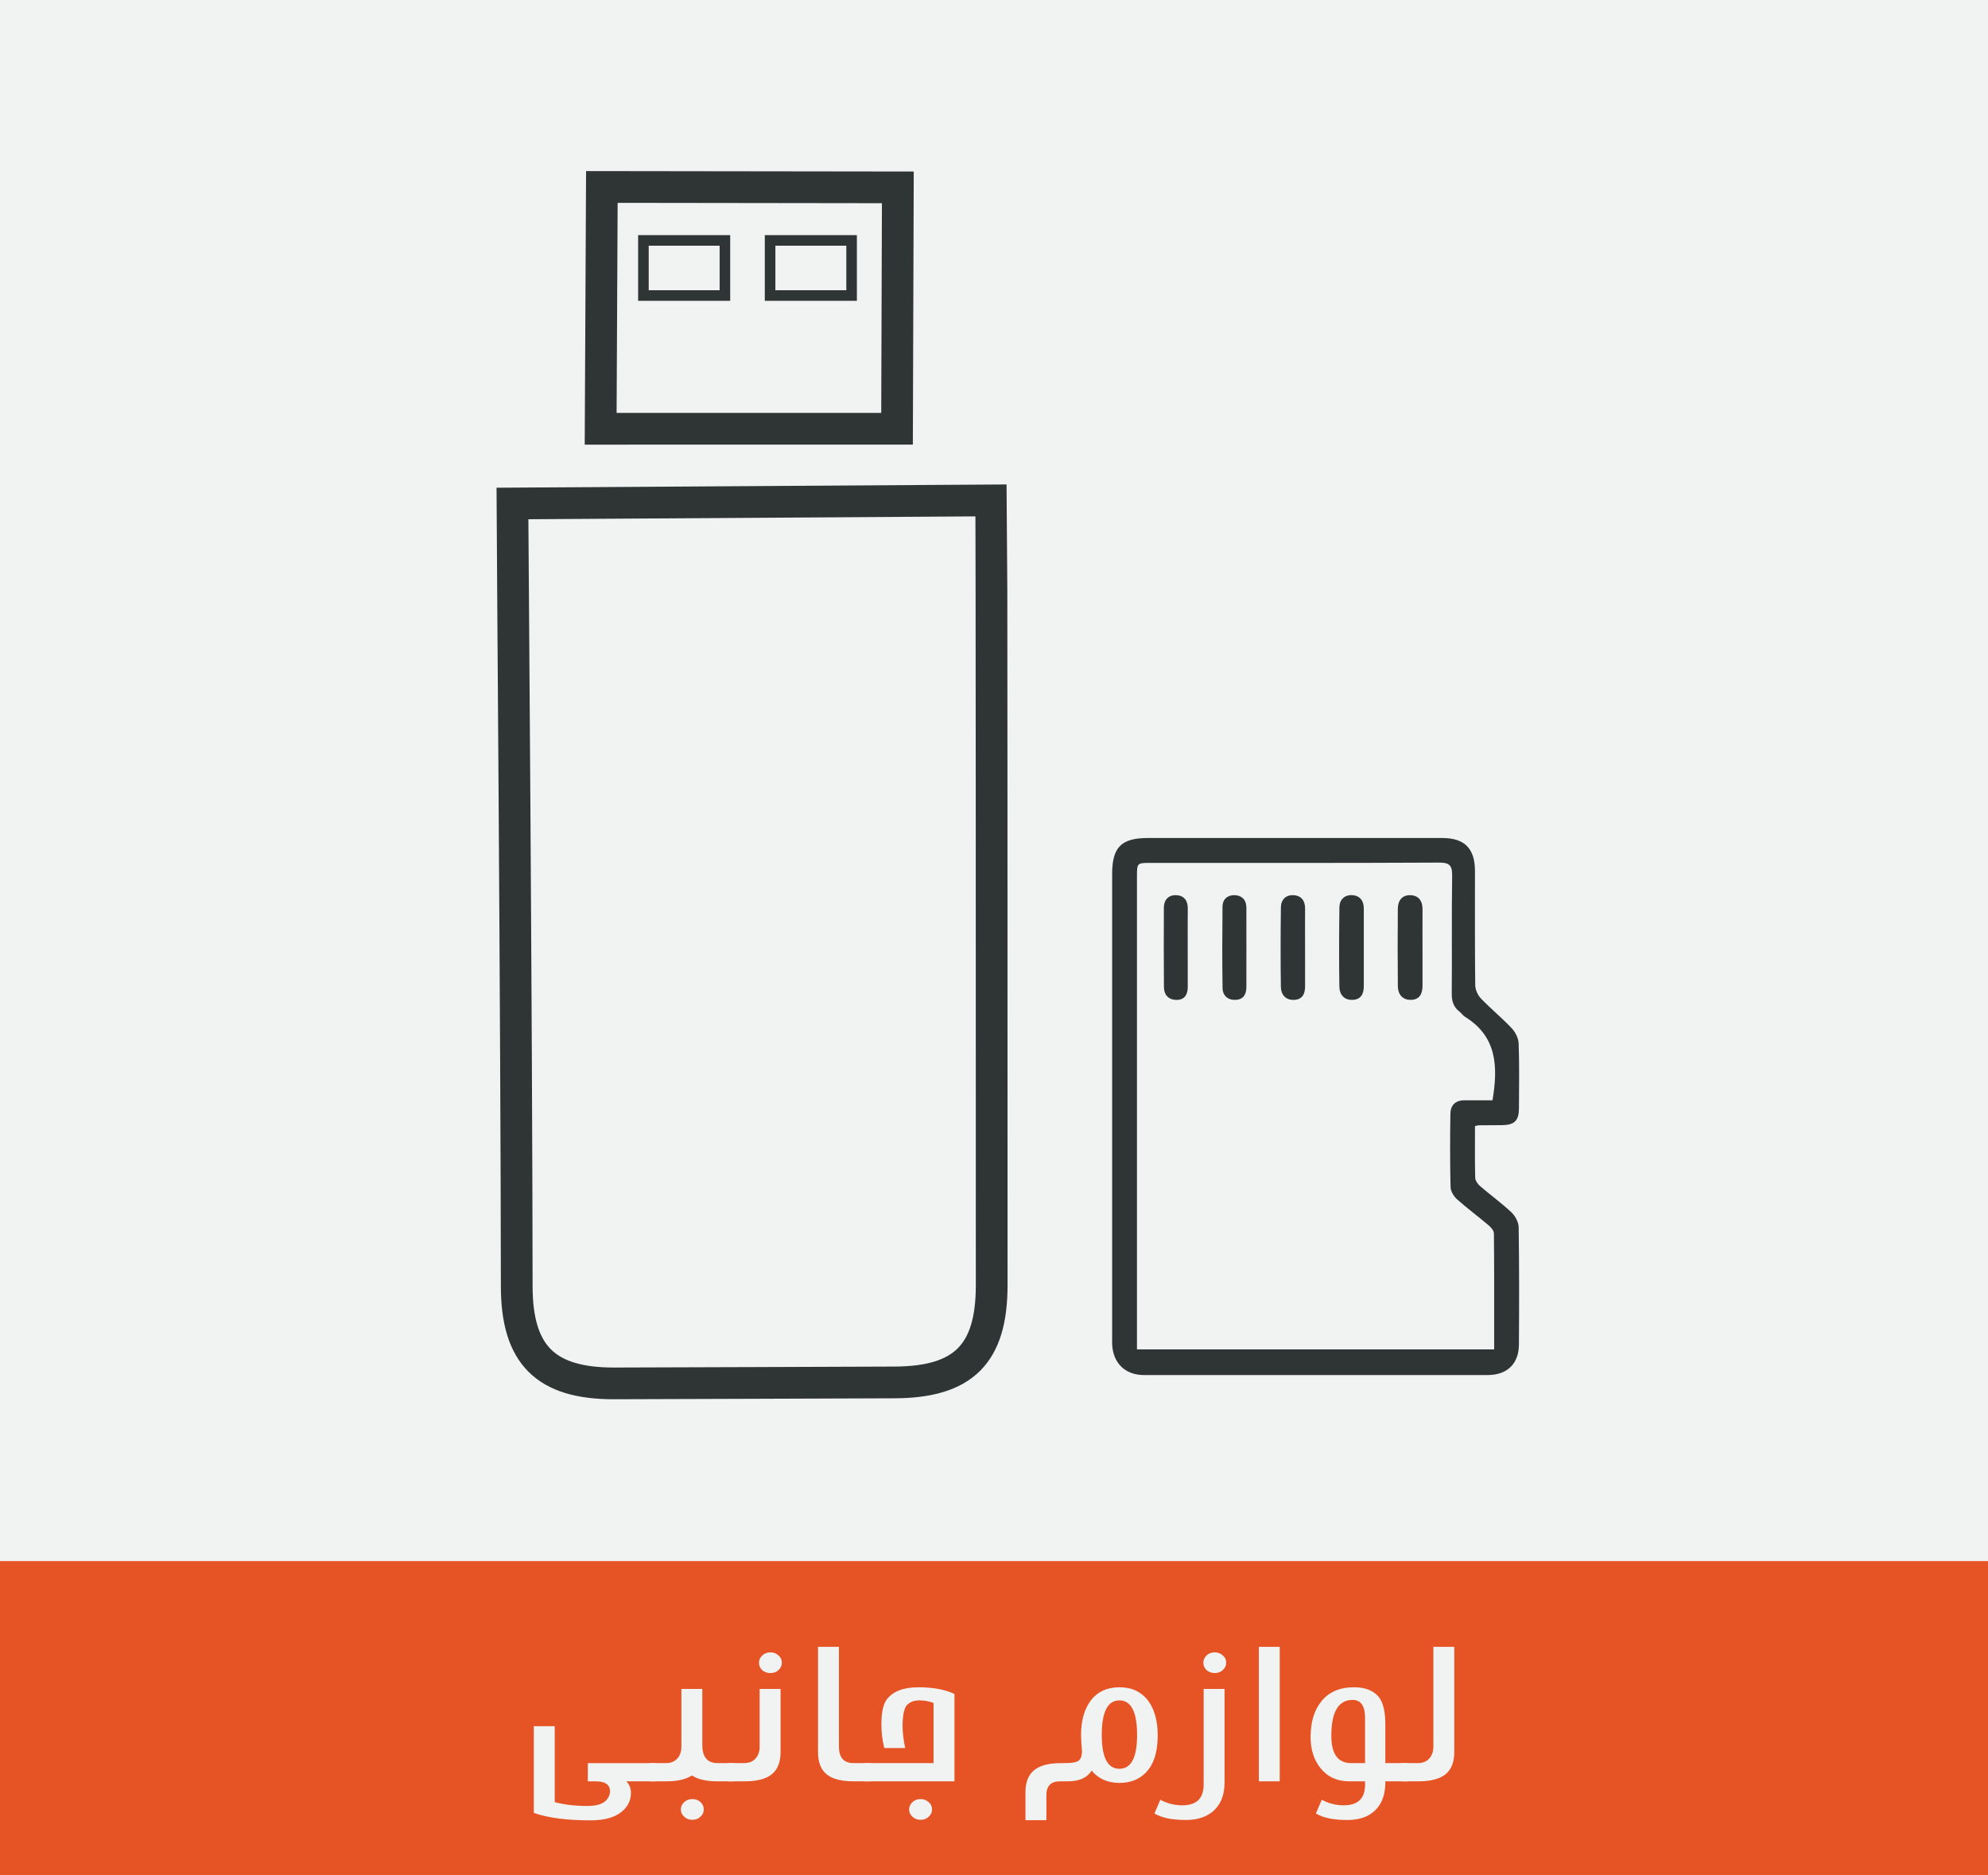 <?xml version="1.0" encoding="iso-8859-1"?>
<!-- Generator: Adobe Illustrator 16.0.0, SVG Export Plug-In . SVG Version: 6.00 Build 0)  -->
<!DOCTYPE svg PUBLIC "-//W3C//DTD SVG 1.1//EN" "http://www.w3.org/Graphics/SVG/1.1/DTD/svg11.dtd">
<svg version="1.1" id="Layer_1" xmlns:x="http://ns.adobe.com/Extensibility/1.0/" xmlns:i="http://ns.adobe.com/AdobeIllustrator/10.0/" xmlns:graph="http://ns.adobe.com/Graphs/1.0/"
	 xmlns="http://www.w3.org/2000/svg" xmlns:xlink="http://www.w3.org/1999/xlink" xmlns:a="http://ns.adobe.com/AdobeSVGViewerExtensions/3.0/"
	 x="0px" y="0px" width="188px" height="177.339px" viewBox="0 0 188 177.339" enable-background="new 0 0 188 177.339"
	 xml:space="preserve">
<rect fill-rule="evenodd" clip-rule="evenodd" fill="#F1F2F2" width="188" height="177.339"/>
<rect y="147.635" fill-rule="evenodd" clip-rule="evenodd" fill="#E65425" width="188" height="30.102"/>
<g>
	<path fill="#F1F2F2" d="M62.047,168.463h-2.82c0.293,0.287,0.439,0.656,0.439,1.107c0,0.621-0.232,1.157-0.695,1.608
		c-0.65,0.65-1.688,0.976-3.111,0.976c-2.244,0-4.037-0.234-5.379-0.703v-8.2h1.979v7.181c0.41,0.111,0.877,0.199,1.401,0.264
		s1.083,0.097,1.675,0.097c0.855,0,1.453-0.179,1.793-0.536c0.24-0.264,0.359-0.545,0.359-0.844c0-0.633-0.453-0.949-1.361-0.949
		h-0.738v-1.723h6.459V168.463z"/>
	<path fill="#F1F2F2" d="M69.439,168.463h-1.582c-1.061,0-1.867-0.185-2.418-0.554c-0.275,0.176-0.61,0.312-1.006,0.409
		s-0.863,0.145-1.402,0.145h-1.625v-1.723h1.555c0.486,0,0.859-0.155,1.117-0.466c0.24-0.281,0.359-0.645,0.359-1.09v-5.458h1.979
		v5.3c0,1.143,0.482,1.714,1.449,1.714h1.574V168.463z M66.557,171.126c0,0.27-0.109,0.498-0.326,0.686
		c-0.188,0.193-0.439,0.29-0.756,0.29c-0.305,0-0.563-0.097-0.773-0.29s-0.316-0.422-0.316-0.686s0.104-0.494,0.309-0.69
		s0.465-0.294,0.781-0.294c0.146,0,0.281,0.021,0.404,0.062s0.24,0.111,0.352,0.211C66.447,170.607,66.557,170.845,66.557,171.126z"
		/>
	<path fill="#F1F2F2" d="M73.816,165.694c0,0.949-0.274,1.648-0.822,2.096s-1.402,0.672-2.563,0.672h-1.625v-1.723h1.555
		c0.486,0,0.859-0.155,1.117-0.466c0.24-0.281,0.359-0.645,0.359-1.09v-5.458h1.979V165.694z M73.939,157.248
		c0,0.264-0.109,0.498-0.326,0.703c-0.105,0.094-0.218,0.163-0.338,0.207s-0.26,0.066-0.418,0.066c-0.299,0-0.559-0.091-0.781-0.272
		c-0.1-0.105-0.175-0.214-0.225-0.325s-0.074-0.237-0.074-0.378c0-0.264,0.102-0.494,0.307-0.69s0.463-0.294,0.773-0.294
		c0.281,0,0.532,0.092,0.752,0.277S73.939,156.961,73.939,157.248z"/>
	<path fill="#F1F2F2" d="M82.367,168.463h-1.625c-1.172,0-2.029-0.221-2.571-0.664s-0.813-1.144-0.813-2.105v-9.949h1.979v9.439
		c0,1.037,0.459,1.556,1.379,1.556h1.652V168.463z"/>
	<path fill="#F1F2F2" d="M90.26,168.463h-8.533v-1.723h6.557v-5.687c-0.199-0.076-0.41-0.136-0.633-0.18s-0.461-0.066-0.713-0.066
		c-0.48,0-0.863,0.142-1.15,0.426s-0.432,0.959-0.432,2.026c0,0.604,0.082,1.289,0.246,2.057h-1.977
		c-0.182-0.721-0.273-1.471-0.273-2.25c0-1.066,0.158-1.834,0.475-2.303c0.58-0.797,1.586-1.195,3.016-1.195
		c1.389,0,2.527,0.211,3.418,0.633V168.463z M88.143,171.126c0,0.27-0.109,0.498-0.326,0.686c-0.188,0.193-0.439,0.29-0.756,0.29
		c-0.305,0-0.563-0.097-0.773-0.29s-0.316-0.422-0.316-0.686s0.104-0.494,0.309-0.69s0.465-0.294,0.781-0.294
		c0.287,0,0.539,0.094,0.756,0.281S88.143,170.845,88.143,171.126z"/>
	<path fill="#F1F2F2" d="M109.482,164.121c0,1.652-0.414,2.862-1.24,3.63c-0.615,0.574-1.408,0.861-2.381,0.861
		c-1.102,0-1.979-0.387-2.629-1.16c-0.422,0.674-1.168,1.011-2.24,1.011h-0.756c-0.855,0-1.283,0.439-1.283,1.318v2.355h-1.979
		v-2.628c0-0.955,0.274-1.655,0.822-2.101s1.402-0.668,2.563-0.668h0.264c0.627,0,1.049-0.053,1.266-0.158
		c0.287-0.146,0.43-0.463,0.43-0.949c0-0.105-0.007-0.237-0.021-0.396s-0.027-0.293-0.039-0.404l-0.027-0.729
		c0-1.354,0.297-2.435,0.889-3.243c0.645-0.861,1.559-1.292,2.742-1.292c1.178,0,2.088,0.431,2.732,1.292
		C109.186,161.681,109.482,162.768,109.482,164.121z M107.531,164.086c0-2.186-0.557-3.278-1.67-3.278s-1.67,1.093-1.67,3.278
		c0,2.127,0.557,3.19,1.67,3.19S107.531,166.213,107.531,164.086z"/>
	<path fill="#F1F2F2" d="M115.801,168.586c0,1.125-0.326,1.995-0.979,2.61s-1.542,0.923-2.667,0.923c-0.65,0-1.223-0.05-1.715-0.149
		s-0.914-0.255-1.266-0.466l0.555-1.301c0.633,0.352,1.33,0.527,2.092,0.527c1.336,0,2.004-0.656,2.004-1.969v-9.035h1.977V168.586z
		 M115.959,157.248c0,0.264-0.104,0.492-0.312,0.686s-0.464,0.29-0.769,0.29c-0.299,0-0.557-0.091-0.773-0.272
		c-0.205-0.205-0.309-0.439-0.309-0.703s0.102-0.494,0.304-0.69s0.462-0.294,0.778-0.294c0.287,0,0.539,0.097,0.756,0.29
		C115.852,156.729,115.959,156.961,115.959,157.248z"/>
	<path fill="#F1F2F2" d="M121.021,168.463h-1.977v-12.718h1.977V168.463z"/>
	<path fill="#F1F2F2" d="M133.16,168.463h-2.154v0.123c0,1.113-0.313,1.98-0.939,2.602s-1.51,0.932-2.646,0.932
		c-0.645,0-1.214-0.05-1.709-0.149s-0.918-0.255-1.27-0.466l0.553-1.301c0.645,0.352,1.34,0.527,2.084,0.527
		c1.342,0,2.012-0.656,2.012-1.969v-0.299h-1.502c-1.148,0-2.057-0.422-2.725-1.266c-0.615-0.762-0.924-1.737-0.924-2.927
		c0-1.395,0.332-2.508,0.994-3.34c0.709-0.908,1.742-1.362,3.102-1.362c0.422,0,0.801,0.048,1.135,0.145s0.635,0.25,0.904,0.461
		c0.621,0.475,0.932,1.418,0.932,2.83v3.735h2.154V168.463z M129.09,166.74v-4.271c0-1.137-0.393-1.705-1.178-1.705
		c-1.342,0-2.012,1.134-2.012,3.401c0,1.717,0.627,2.575,1.881,2.575H129.09z"/>
	<path fill="#F1F2F2" d="M137.527,165.694c0,0.949-0.273,1.648-0.821,2.096s-1.401,0.672-2.562,0.672h-1.627v-1.723h1.557
		c0.486,0,0.857-0.155,1.115-0.466c0.24-0.281,0.361-0.645,0.361-1.09v-9.439h1.977V165.694z"/>
</g>
<path fill-rule="evenodd" clip-rule="evenodd" fill="none" stroke="#2F3435" stroke-width="3" stroke-miterlimit="10" d="
	M48.457,47.615c15.471-0.099,30.289-0.193,45.283-0.29c0.027,0.752,0.051,50.179,0.041,74.239c-0.004,6.494-2.676,9.153-9.203,9.174
	c-8.83,0.028-17.658,0.069-26.486,0.091c-6.502,0.016-9.221-2.704-9.226-9.188C48.853,97.717,48.457,48.384,48.457,47.615z"/>
<path fill-rule="evenodd" clip-rule="evenodd" fill="none" stroke="#2F3435" stroke-width="3" stroke-miterlimit="10" d="
	M84.831,40.547c-9.22,0.001-18.692,0.003-28.028,0.003c0.039-7.59,0.076-15.303,0.113-22.868c9.093,0.011,18.627,0.024,27.99,0.037
	C84.883,25.099,84.857,32.8,84.831,40.547z"/>
<g>
	<path fill-rule="evenodd" clip-rule="evenodd" fill="#2F3435" d="M139.486,106.5c0,1.653-0.021,3.267,0.021,4.879
		c0.008,0.272,0.236,0.601,0.461,0.793c0.975,0.84,2.025,1.597,2.961,2.478c0.359,0.341,0.68,0.93,0.688,1.412
		c0.055,3.702,0.047,7.404,0.023,11.105c-0.01,1.803-1.113,2.871-2.941,2.872c-10.842,0.007-21.684,0.006-32.525,0.001
		c-1.756-0.001-2.904-1.113-2.997-2.867c-0.013-0.23-0.004-0.462-0.004-0.693c0-14.61,0-29.22,0.001-43.829
		c0-2.526,0.865-3.399,3.365-3.399c9.289,0,18.576,0,27.865,0.001c2.09,0,3.074,0.985,3.08,3.104
		c0.006,3.603-0.018,7.206,0.025,10.809c0.004,0.427,0.238,0.945,0.535,1.258c0.938,0.978,1.994,1.838,2.922,2.824
		c0.348,0.37,0.635,0.952,0.65,1.447c0.072,2.047,0.037,4.098,0.027,6.146c-0.006,1.128-0.428,1.547-1.549,1.565
		c-0.762,0.011-1.523,0.007-2.281,0.015C139.75,106.421,139.689,106.45,139.486,106.5z M141.141,104.057
		c0.537-3.175,0.426-6.031-2.594-7.892c-0.193-0.118-0.324-0.333-0.506-0.474c-0.572-0.438-0.76-0.993-0.752-1.721
		c0.031-3.703-0.02-7.405,0.037-11.108c0.012-0.964-0.184-1.291-1.236-1.285c-9.092,0.047-18.182,0.028-27.275,0.028
		c-1.293,0-1.295,0.002-1.295,1.323c0,14.545,0,29.092,0,43.637c0,0.35,0,0.699,0,1.05c11.332,0,22.52,0,33.781,0
		c0-0.4,0-0.726,0-1.051c0-3.306,0.01-6.612-0.025-9.918c-0.002-0.26-0.27-0.573-0.498-0.765c-0.982-0.833-2.021-1.599-2.982-2.456
		c-0.311-0.278-0.609-0.757-0.619-1.15c-0.059-2.313-0.049-4.628-0.018-6.941c0.012-0.808,0.475-1.275,1.322-1.277
		C139.371,104.056,140.26,104.057,141.141,104.057z"/>
	<path fill-rule="evenodd" clip-rule="evenodd" fill="#2F3435" d="M134.523,89.667c0,1.189,0,2.378,0,3.567
		c0,0.76-0.293,1.327-1.125,1.323c-0.797-0.003-1.199-0.542-1.207-1.292c-0.025-2.444-0.021-4.889-0.002-7.334
		c0.006-0.761,0.406-1.303,1.203-1.271c0.779,0.031,1.139,0.559,1.133,1.34C134.516,87.222,134.523,88.444,134.523,89.667z"/>
	<path fill-rule="evenodd" clip-rule="evenodd" fill="#2F3435" d="M128.971,89.697c0,1.188-0.002,2.377,0,3.566
		c0,0.714-0.256,1.259-1.041,1.295c-0.813,0.039-1.254-0.495-1.268-1.227c-0.039-2.509-0.031-5.019,0.004-7.527
		c0.01-0.728,0.48-1.191,1.217-1.146c0.727,0.044,1.092,0.53,1.088,1.275C128.965,87.188,128.969,88.442,128.971,89.697z"/>
	<path fill-rule="evenodd" clip-rule="evenodd" fill="#2F3435" d="M123.416,89.598c0,1.221-0.002,2.441,0.002,3.663
		c0.004,0.716-0.24,1.263-1.027,1.298c-0.809,0.037-1.25-0.487-1.262-1.226c-0.037-2.507-0.029-5.016,0.002-7.523
		c0.008-0.731,0.473-1.195,1.207-1.15c0.727,0.044,1.09,0.523,1.08,1.275C123.406,87.155,123.416,88.377,123.416,89.598z"/>
	<path fill-rule="evenodd" clip-rule="evenodd" fill="#2F3435" d="M117.869,89.675c0,1.22,0,2.44-0.002,3.66
		c0,0.677-0.256,1.179-0.996,1.222c-0.752,0.044-1.242-0.399-1.256-1.106c-0.043-2.572-0.031-5.145-0.004-7.716
		c0.008-0.704,0.488-1.106,1.164-1.078c0.666,0.029,1.088,0.44,1.092,1.159C117.873,87.103,117.867,88.389,117.869,89.675z"/>
	<path fill-rule="evenodd" clip-rule="evenodd" fill="#2F3435" d="M112.32,89.667c0,1.22-0.002,2.439,0.002,3.658
		c0.002,0.732-0.299,1.249-1.08,1.238c-0.734-0.01-1.164-0.474-1.172-1.203c-0.021-2.504-0.016-5.01-0.006-7.516
		c0.002-0.751,0.434-1.208,1.162-1.186c0.721,0.023,1.104,0.489,1.098,1.25C112.311,87.161,112.32,88.414,112.32,89.667z"/>
</g>
<rect x="60.846" y="22.736" fill-rule="evenodd" clip-rule="evenodd" fill="none" stroke="#2F3435" stroke-miterlimit="10" width="7.707" height="5.212"/>
<rect x="72.826" y="22.736" fill-rule="evenodd" clip-rule="evenodd" fill="none" stroke="#2F3435" stroke-miterlimit="10" width="7.707" height="5.212"/>
</svg>
